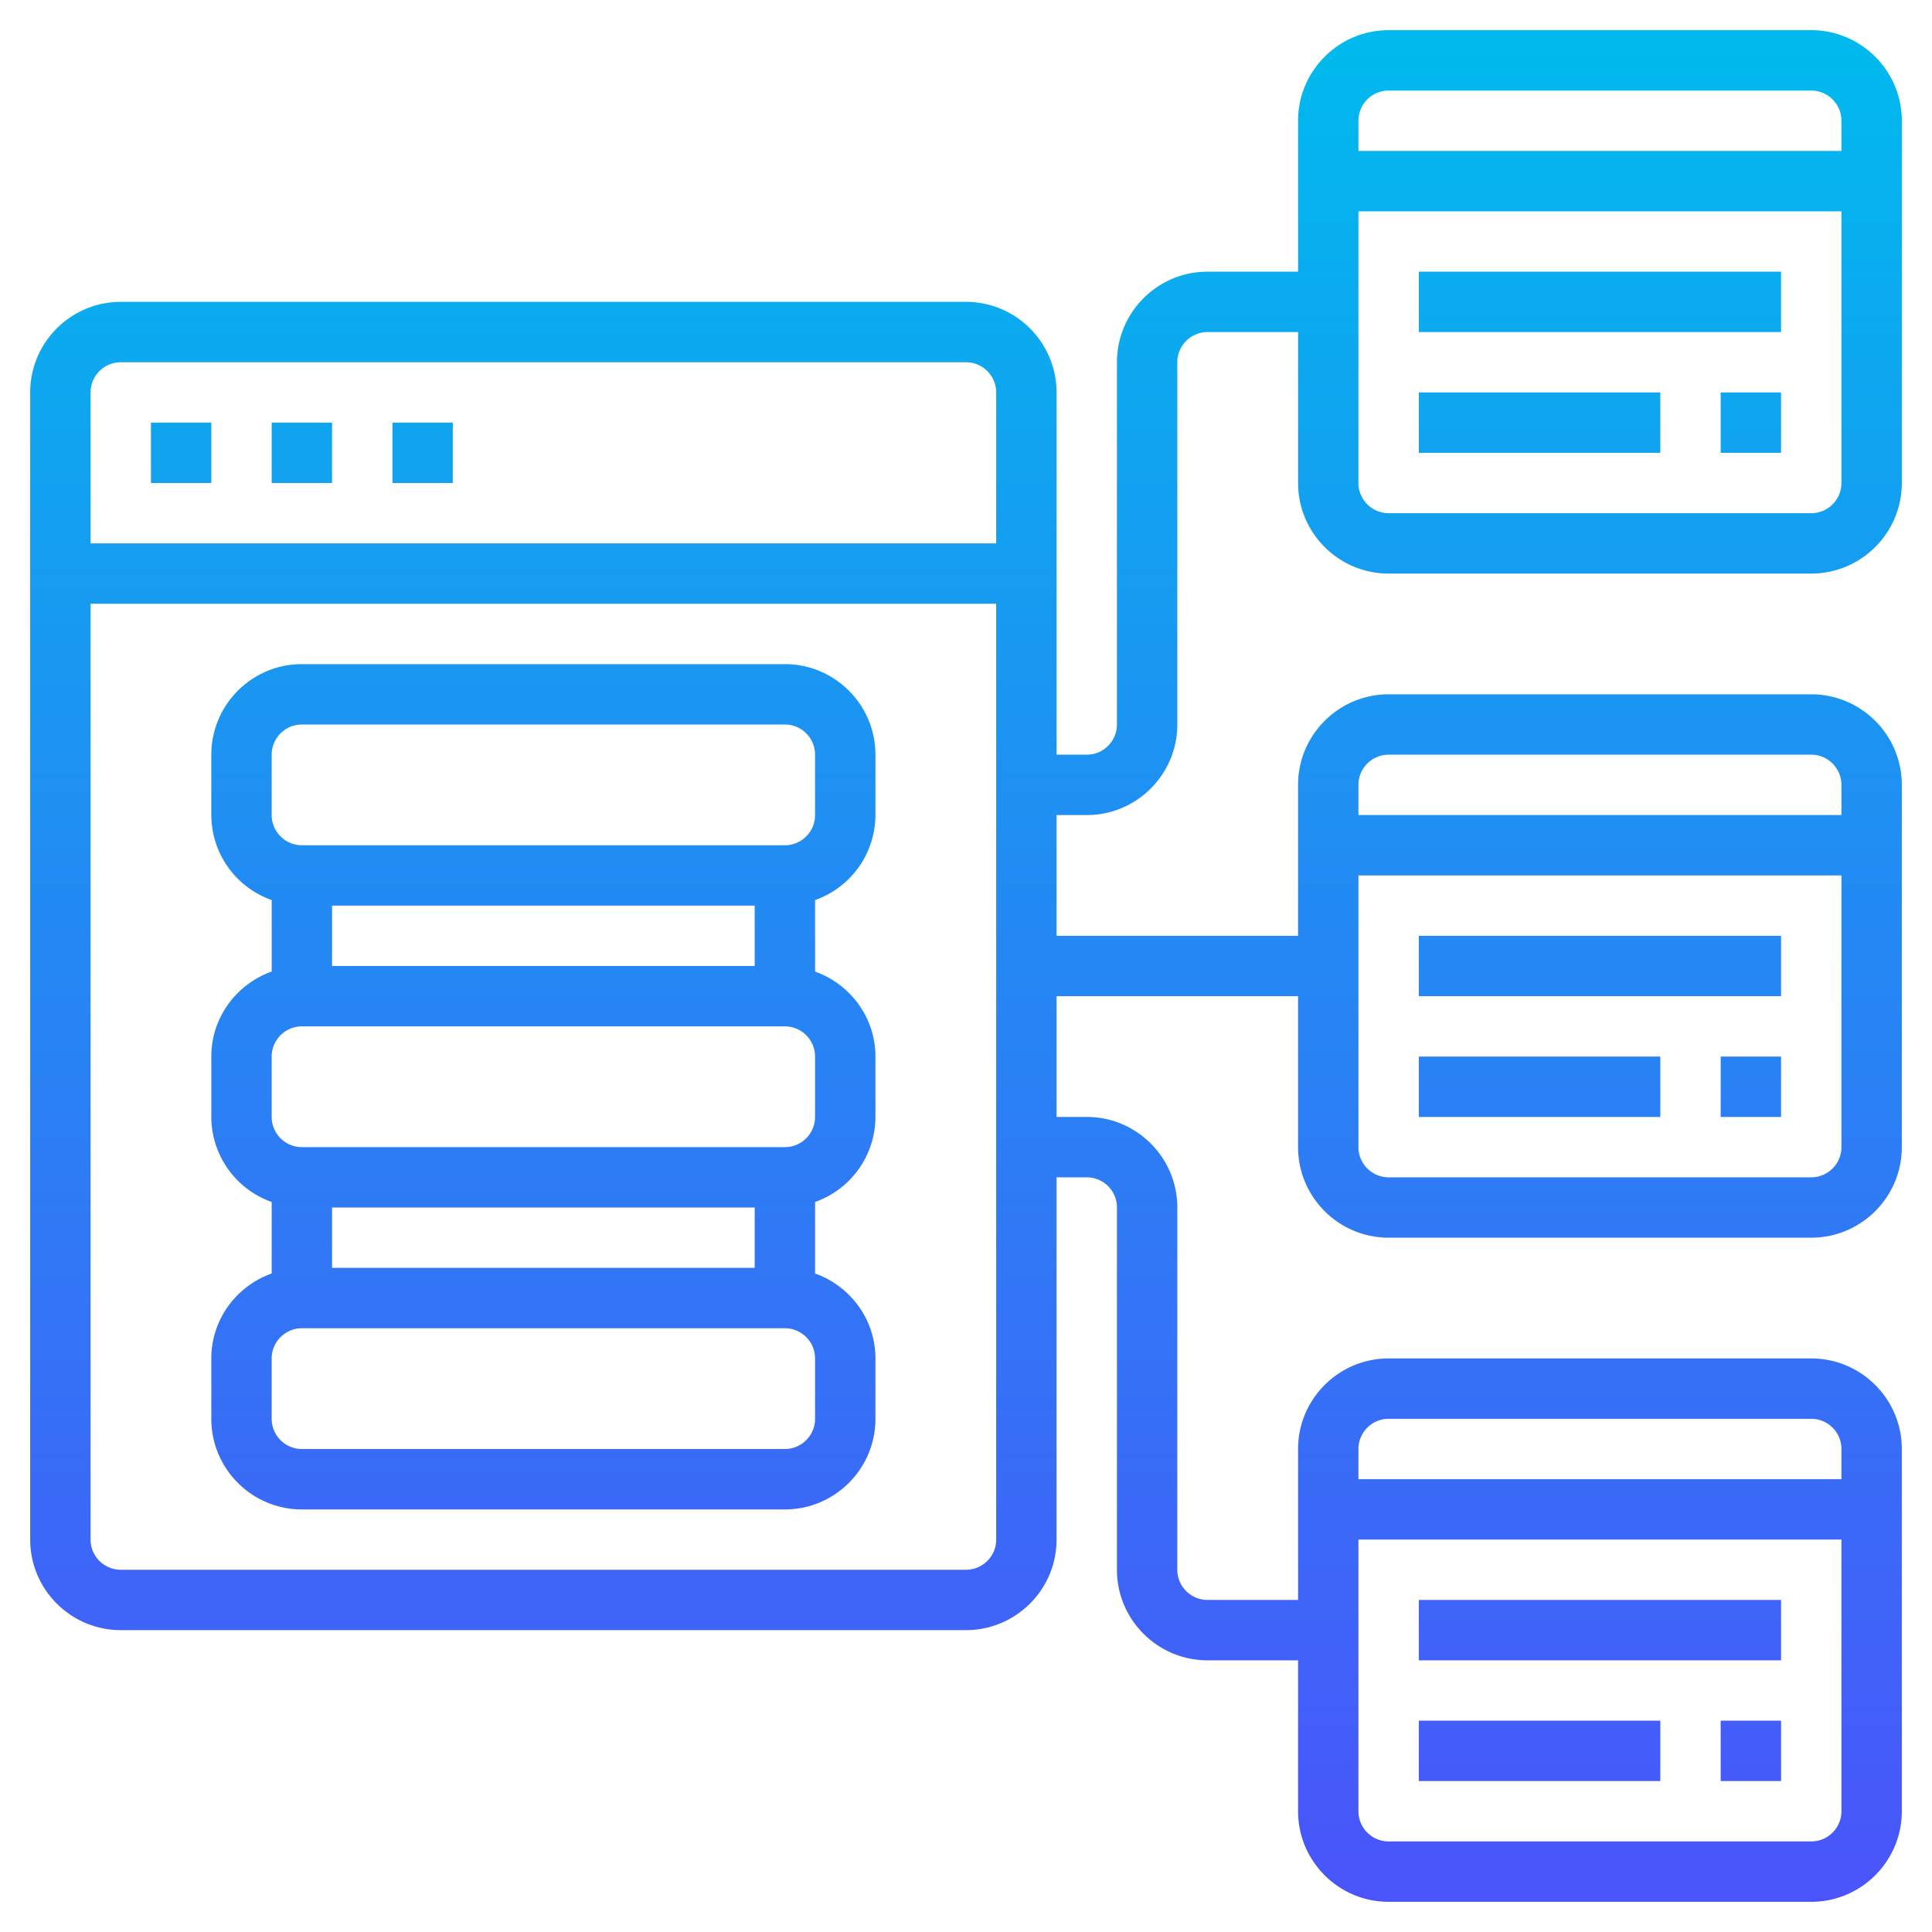 <svg xmlns="http://www.w3.org/2000/svg" xmlns:xlink="http://www.w3.org/1999/xlink" width="512" height="512" x="0" y="0" viewBox="0 0 64 64" style="enable-background:new 0 0 512 512" xml:space="preserve" class=""><g><linearGradient id="a" x1="32" x2="32" y1="63" y2="1" gradientUnits="userSpaceOnUse"><stop stop-opacity="1" stop-color="#4a54fa" offset="0"></stop><stop stop-opacity="1" stop-color="#00baed" offset="1"></stop></linearGradient><path fill="url(#a)" d="M11 16H9v-2h2zm-4-2H5v2h2zm8 0h-2v2h2zm14 11v2a2.996 2.996 0 0 1-2 2.816v2.369c1.161.414 2 1.514 2 2.816v2a2.996 2.996 0 0 1-2 2.816v2.369c1.161.414 2 1.514 2 2.816v2c0 1.654-1.346 3-3 3H10c-1.654 0-3-1.346-3-3v-2c0-1.302.839-2.402 2-2.816v-2.369A2.998 2.998 0 0 1 7 37v-2c0-1.302.839-2.402 2-2.816v-2.369A2.994 2.994 0 0 1 7 27v-2c0-1.654 1.346-3 3-3h16c1.654 0 3 1.346 3 3zm-4 7v-2H11v2zm0 10v-2H11v2zm2 3c0-.552-.449-1-1-1H10c-.551 0-1 .448-1 1v2c0 .552.449 1 1 1h16c.551 0 1-.448 1-1zm0-10c0-.552-.449-1-1-1H10c-.551 0-1 .448-1 1v2c0 .552.449 1 1 1h16c.551 0 1-.448 1-1zm0-10c0-.552-.449-1-1-1H10c-.551 0-1 .448-1 1v2c0 .552.449 1 1 1h16c.551 0 1-.448 1-1zM63 4v12c0 1.654-1.346 3-3 3H46c-1.654 0-3-1.346-3-3v-5h-3c-.551 0-1 .448-1 1v12c0 1.654-1.346 3-3 3h-1v4h8v-5c0-1.654 1.346-3 3-3h14c1.654 0 3 1.346 3 3v12c0 1.654-1.346 3-3 3H46c-1.654 0-3-1.346-3-3v-5h-8v4h1c1.654 0 3 1.346 3 3v12c0 .552.449 1 1 1h3v-5c0-1.654 1.346-3 3-3h14c1.654 0 3 1.346 3 3v12c0 1.654-1.346 3-3 3H46c-1.654 0-3-1.346-3-3v-5h-3c-1.654 0-3-1.346-3-3V40c0-.552-.449-1-1-1h-1v12c0 1.654-1.346 3-3 3H4c-1.654 0-3-1.346-3-3V13c0-1.654 1.346-3 3-3h28c1.654 0 3 1.346 3 3v12h1c.551 0 1-.448 1-1V12c0-1.654 1.346-3 3-3h3V4c0-1.654 1.346-3 3-3h14c1.654 0 3 1.346 3 3zm-2 56v-9H45v9c0 .552.449 1 1 1h14c.551 0 1-.448 1-1zM45 48v1h16v-1c0-.552-.449-1-1-1H46c-.551 0-1 .448-1 1zm16-10v-9H45v9c0 .552.449 1 1 1h14c.551 0 1-.448 1-1zM45 26v1h16v-1c0-.552-.449-1-1-1H46c-.551 0-1 .448-1 1zM3 13v5h30v-5c0-.552-.449-1-1-1H4c-.551 0-1 .448-1 1zm30 38V20H3v31c0 .552.449 1 1 1h28c.551 0 1-.448 1-1zM45 4v1h16V4c0-.552-.449-1-1-1H46c-.551 0-1 .448-1 1zm16 12V7H45v9c0 .552.449 1 1 1h14c.551 0 1-.448 1-1zm-14-5h12V9H47zm10 4h2v-2h-2zm-10 0h8v-2h-8zm0 40h12v-2H47zm10 4h2v-2h-2zm-10 0h8v-2h-8zm0-26h12v-2H47zm10 4h2v-2h-2zm-10 0h8v-2h-8z" opacity="1" data-original="url(#a)"></path></g></svg>